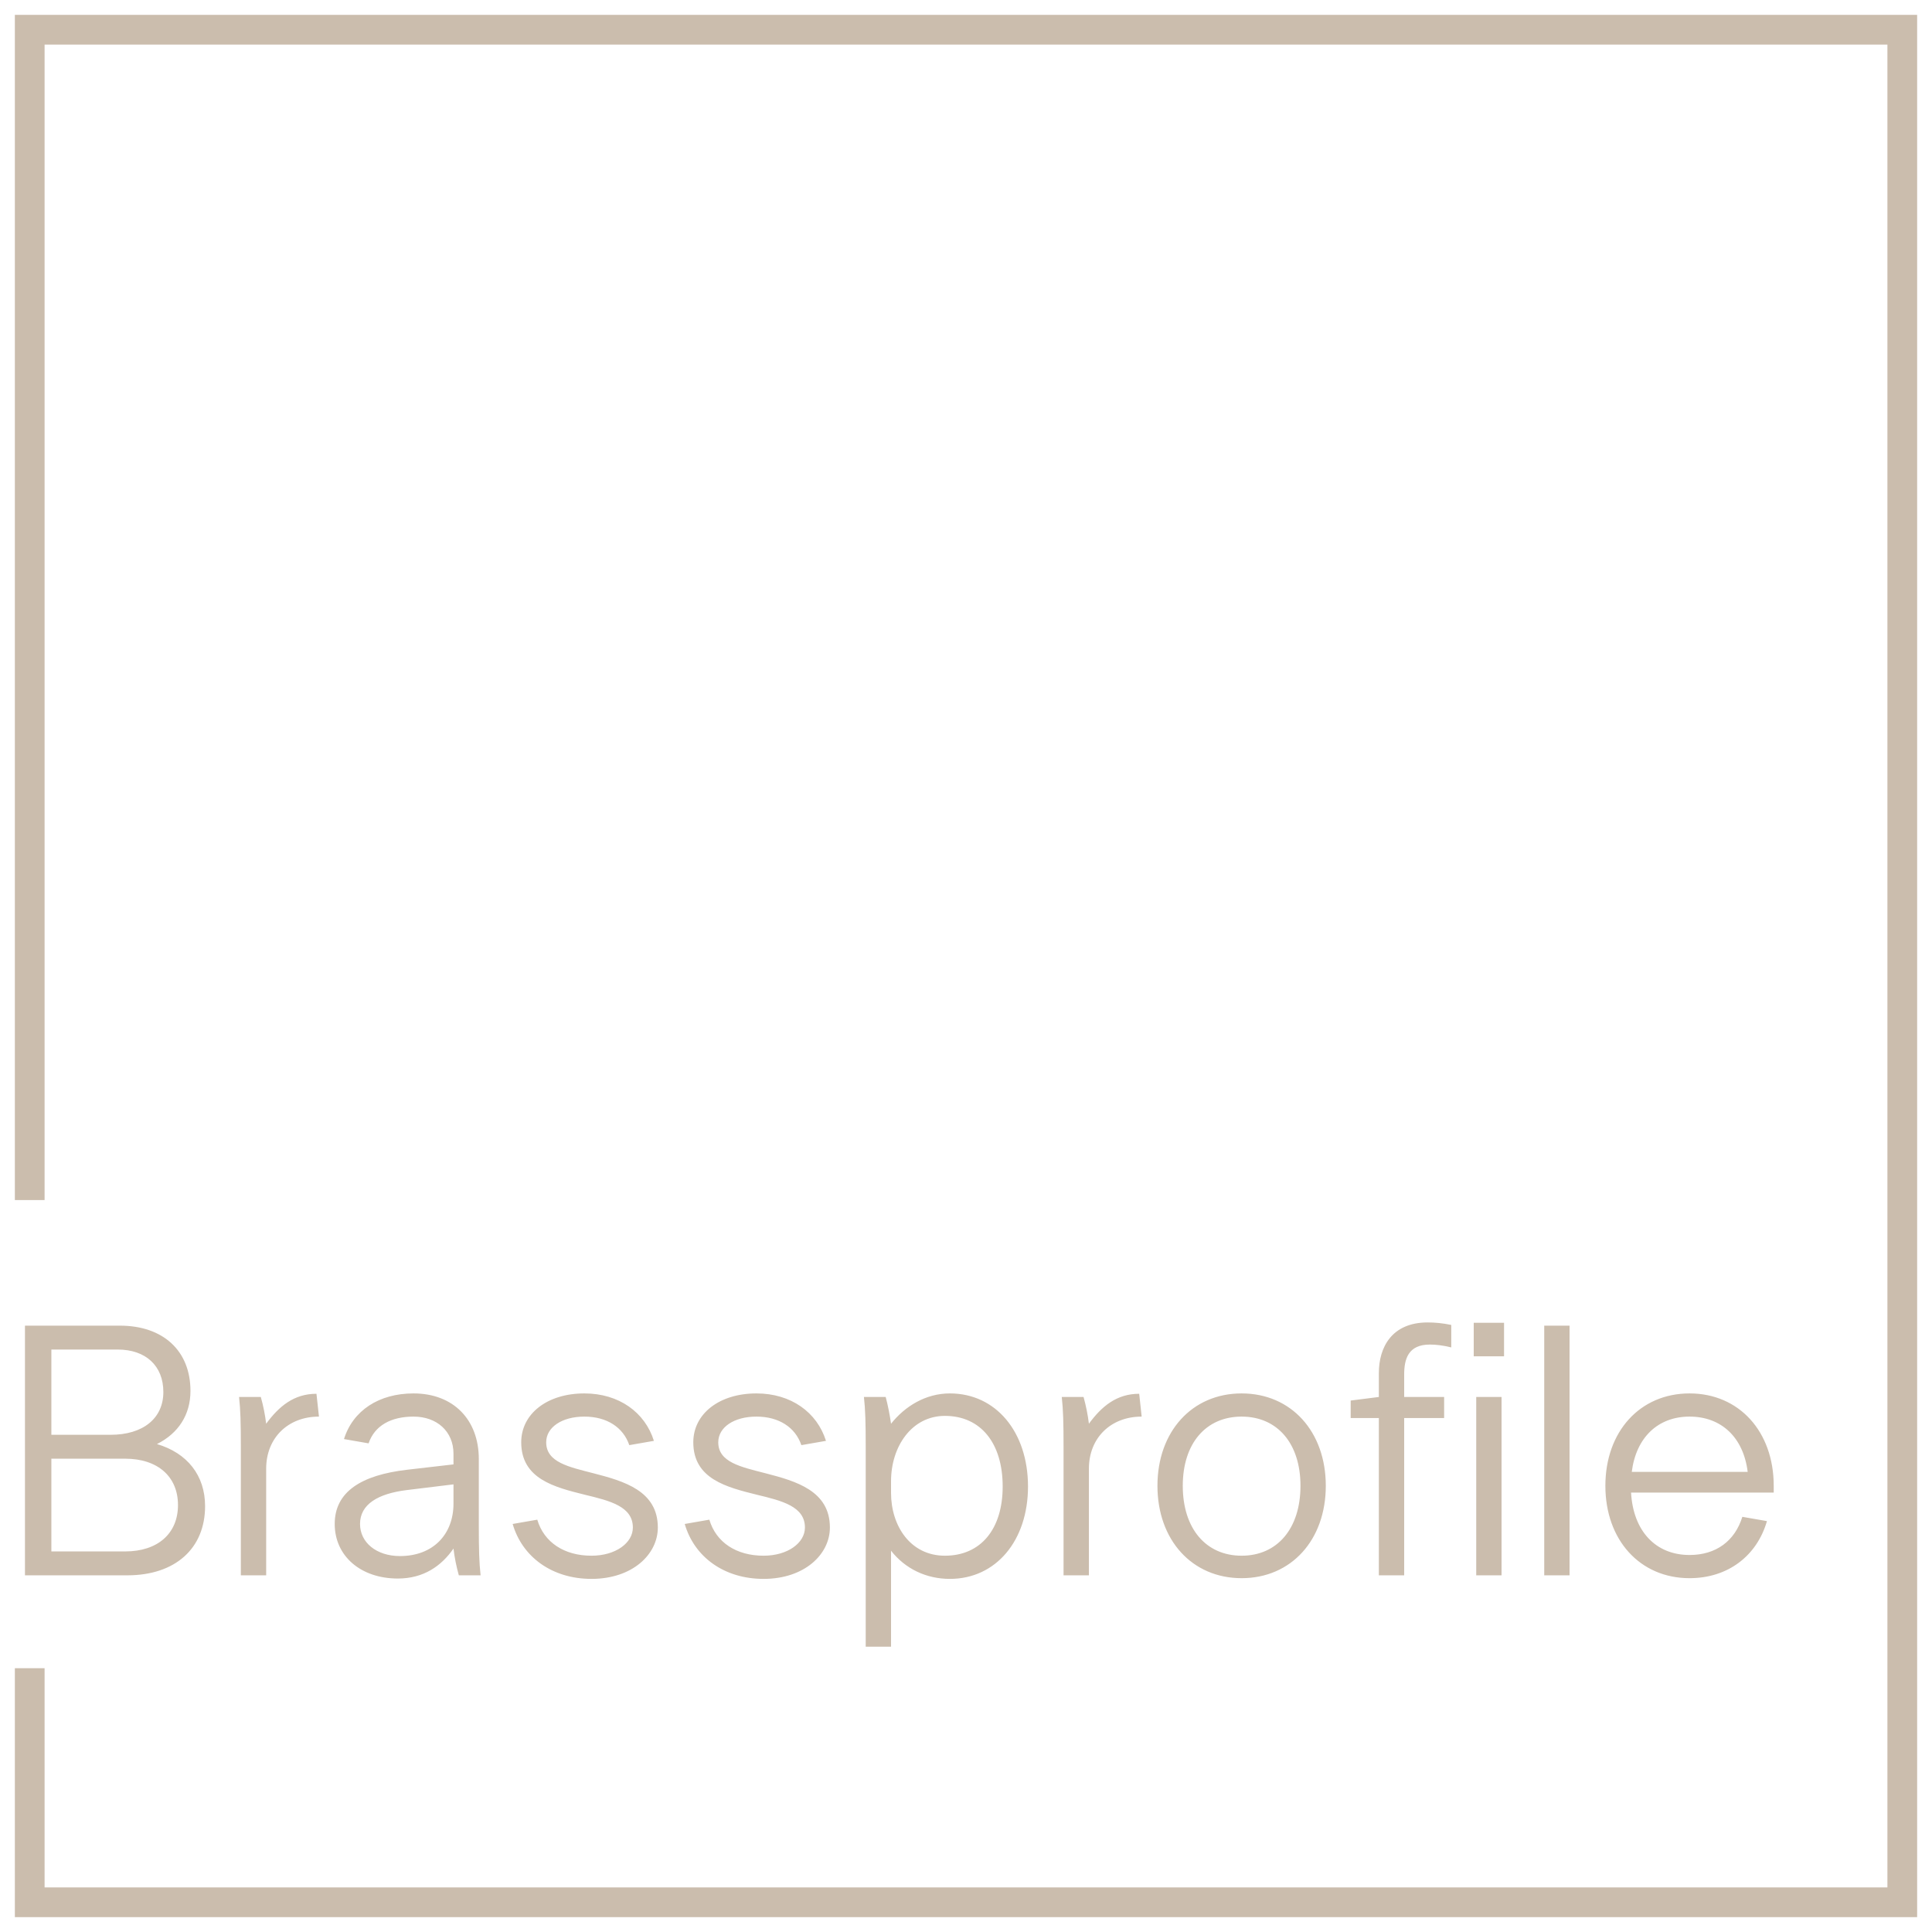 <?xml version="1.0" encoding="UTF-8"?> <svg xmlns="http://www.w3.org/2000/svg" width="65" height="65" viewBox="0 0 65 65" fill="none"><path d="M6.408 46.796C6.408 47.6 6 48.224 5.28 48.584C6.3 48.884 6.9 49.64 6.9 50.672C6.9 52.1 5.892 53 4.284 53H0.84V44.6H4.032C5.496 44.6 6.408 45.452 6.408 46.796ZM4.212 49.076H1.728V52.196H4.212C5.304 52.196 5.988 51.596 5.988 50.636C5.988 49.676 5.304 49.076 4.212 49.076ZM1.728 45.404V48.272H3.72C4.812 48.272 5.496 47.72 5.496 46.832C5.496 45.956 4.908 45.404 3.96 45.404H1.728ZM8.043 47H8.775C8.859 47.3 8.919 47.6 8.955 47.9C9.387 47.312 9.891 46.892 10.647 46.892L10.731 47.66C9.687 47.66 8.955 48.38 8.955 49.412V53H8.103V48.68C8.103 47.876 8.091 47.432 8.043 47ZM16.169 53H15.437C15.353 52.7 15.293 52.4 15.257 52.1C14.849 52.688 14.249 53.108 13.385 53.108C12.137 53.108 11.261 52.352 11.261 51.272C11.261 50.192 12.149 49.628 13.697 49.448L15.257 49.268V48.908C15.257 48.164 14.705 47.66 13.913 47.66C13.157 47.66 12.605 47.96 12.401 48.56L11.573 48.416C11.873 47.456 12.749 46.88 13.913 46.88C15.245 46.88 16.109 47.756 16.109 49.088V51.32C16.109 52.124 16.121 52.568 16.169 53ZM13.457 52.352C14.573 52.352 15.257 51.62 15.257 50.588V49.94L13.685 50.132C12.713 50.252 12.113 50.612 12.113 51.272C12.113 51.896 12.665 52.352 13.457 52.352ZM19.66 46.88C20.824 46.88 21.7 47.516 22 48.476L21.172 48.62C20.968 48.02 20.416 47.66 19.66 47.66C18.904 47.66 18.376 48.02 18.376 48.524C18.376 49.196 19.132 49.352 19.972 49.568C20.992 49.832 22.132 50.156 22.132 51.392C22.132 52.292 21.28 53.12 19.9 53.12C18.58 53.12 17.572 52.388 17.248 51.272L18.076 51.128C18.304 51.896 18.988 52.34 19.9 52.34C20.716 52.34 21.292 51.908 21.292 51.392C21.292 50.684 20.524 50.492 19.672 50.288C18.664 50.036 17.536 49.76 17.536 48.524C17.536 47.564 18.412 46.88 19.66 46.88ZM25.449 46.88C26.613 46.88 27.489 47.516 27.789 48.476L26.961 48.62C26.757 48.02 26.205 47.66 25.449 47.66C24.693 47.66 24.165 48.02 24.165 48.524C24.165 49.196 24.921 49.352 25.761 49.568C26.781 49.832 27.921 50.156 27.921 51.392C27.921 52.292 27.069 53.12 25.689 53.12C24.369 53.12 23.361 52.388 23.037 51.272L23.865 51.128C24.093 51.896 24.777 52.34 25.689 52.34C26.505 52.34 27.081 51.908 27.081 51.392C27.081 50.684 26.313 50.492 25.461 50.288C24.453 50.036 23.325 49.76 23.325 48.524C23.325 47.564 24.201 46.88 25.449 46.88ZM29.978 52.172V55.4H29.126V48.68C29.126 47.876 29.114 47.432 29.066 47H29.798C29.87 47.264 29.942 47.636 29.978 47.9C30.446 47.312 31.142 46.88 31.958 46.88C33.506 46.88 34.586 48.176 34.586 50.012C34.586 51.836 33.506 53.12 31.958 53.12C31.166 53.12 30.458 52.784 29.978 52.172ZM29.978 49.832V50.228C29.978 51.332 30.626 52.34 31.79 52.34C33.002 52.34 33.734 51.44 33.734 50.012C33.734 48.56 33.002 47.636 31.79 47.636C30.674 47.636 29.978 48.668 29.978 49.832ZM35.722 47H36.455C36.538 47.3 36.599 47.6 36.635 47.9C37.066 47.312 37.571 46.892 38.327 46.892L38.41 47.66C37.367 47.66 36.635 48.38 36.635 49.412V53H35.782V48.68C35.782 47.876 35.77 47.432 35.722 47ZM44.605 49.988C44.605 51.812 43.441 53.096 41.773 53.096C40.105 53.096 38.941 51.812 38.941 49.988C38.941 48.164 40.105 46.88 41.773 46.88C43.441 46.88 44.605 48.164 44.605 49.988ZM39.793 49.988C39.793 51.428 40.573 52.34 41.773 52.34C42.973 52.34 43.753 51.428 43.753 49.988C43.753 48.56 42.973 47.66 41.773 47.66C40.573 47.66 39.793 48.56 39.793 49.988ZM46.39 47V46.196C46.39 45.332 46.822 44.492 48.034 44.492C48.274 44.492 48.538 44.516 48.826 44.576V45.332C48.538 45.26 48.298 45.236 48.106 45.236C47.374 45.236 47.242 45.728 47.242 46.244V47H48.586V47.708H47.242V53H46.39V47.708H45.442V47.12L46.39 47ZM49.666 53V47H50.518V53H49.666ZM49.582 45.632V44.504H50.602V45.632H49.582ZM51.954 53V44.6H52.806V53H51.954ZM54.011 49.988C54.011 48.164 55.175 46.88 56.843 46.88C58.511 46.88 59.675 48.164 59.675 49.988V50.216H54.875C54.947 51.512 55.703 52.316 56.843 52.316C57.731 52.316 58.367 51.848 58.619 51.032L59.447 51.176C59.111 52.34 58.139 53.096 56.843 53.096C55.175 53.096 54.011 51.812 54.011 49.988ZM56.843 47.66C55.775 47.66 55.043 48.368 54.899 49.52H58.799C58.655 48.356 57.911 47.66 56.843 47.66Z" fill="#CBBDAD"></path><path d="M1 40.375V32.5V1H64V64H1V56.125" stroke="#CBBDAD"></path></svg> 